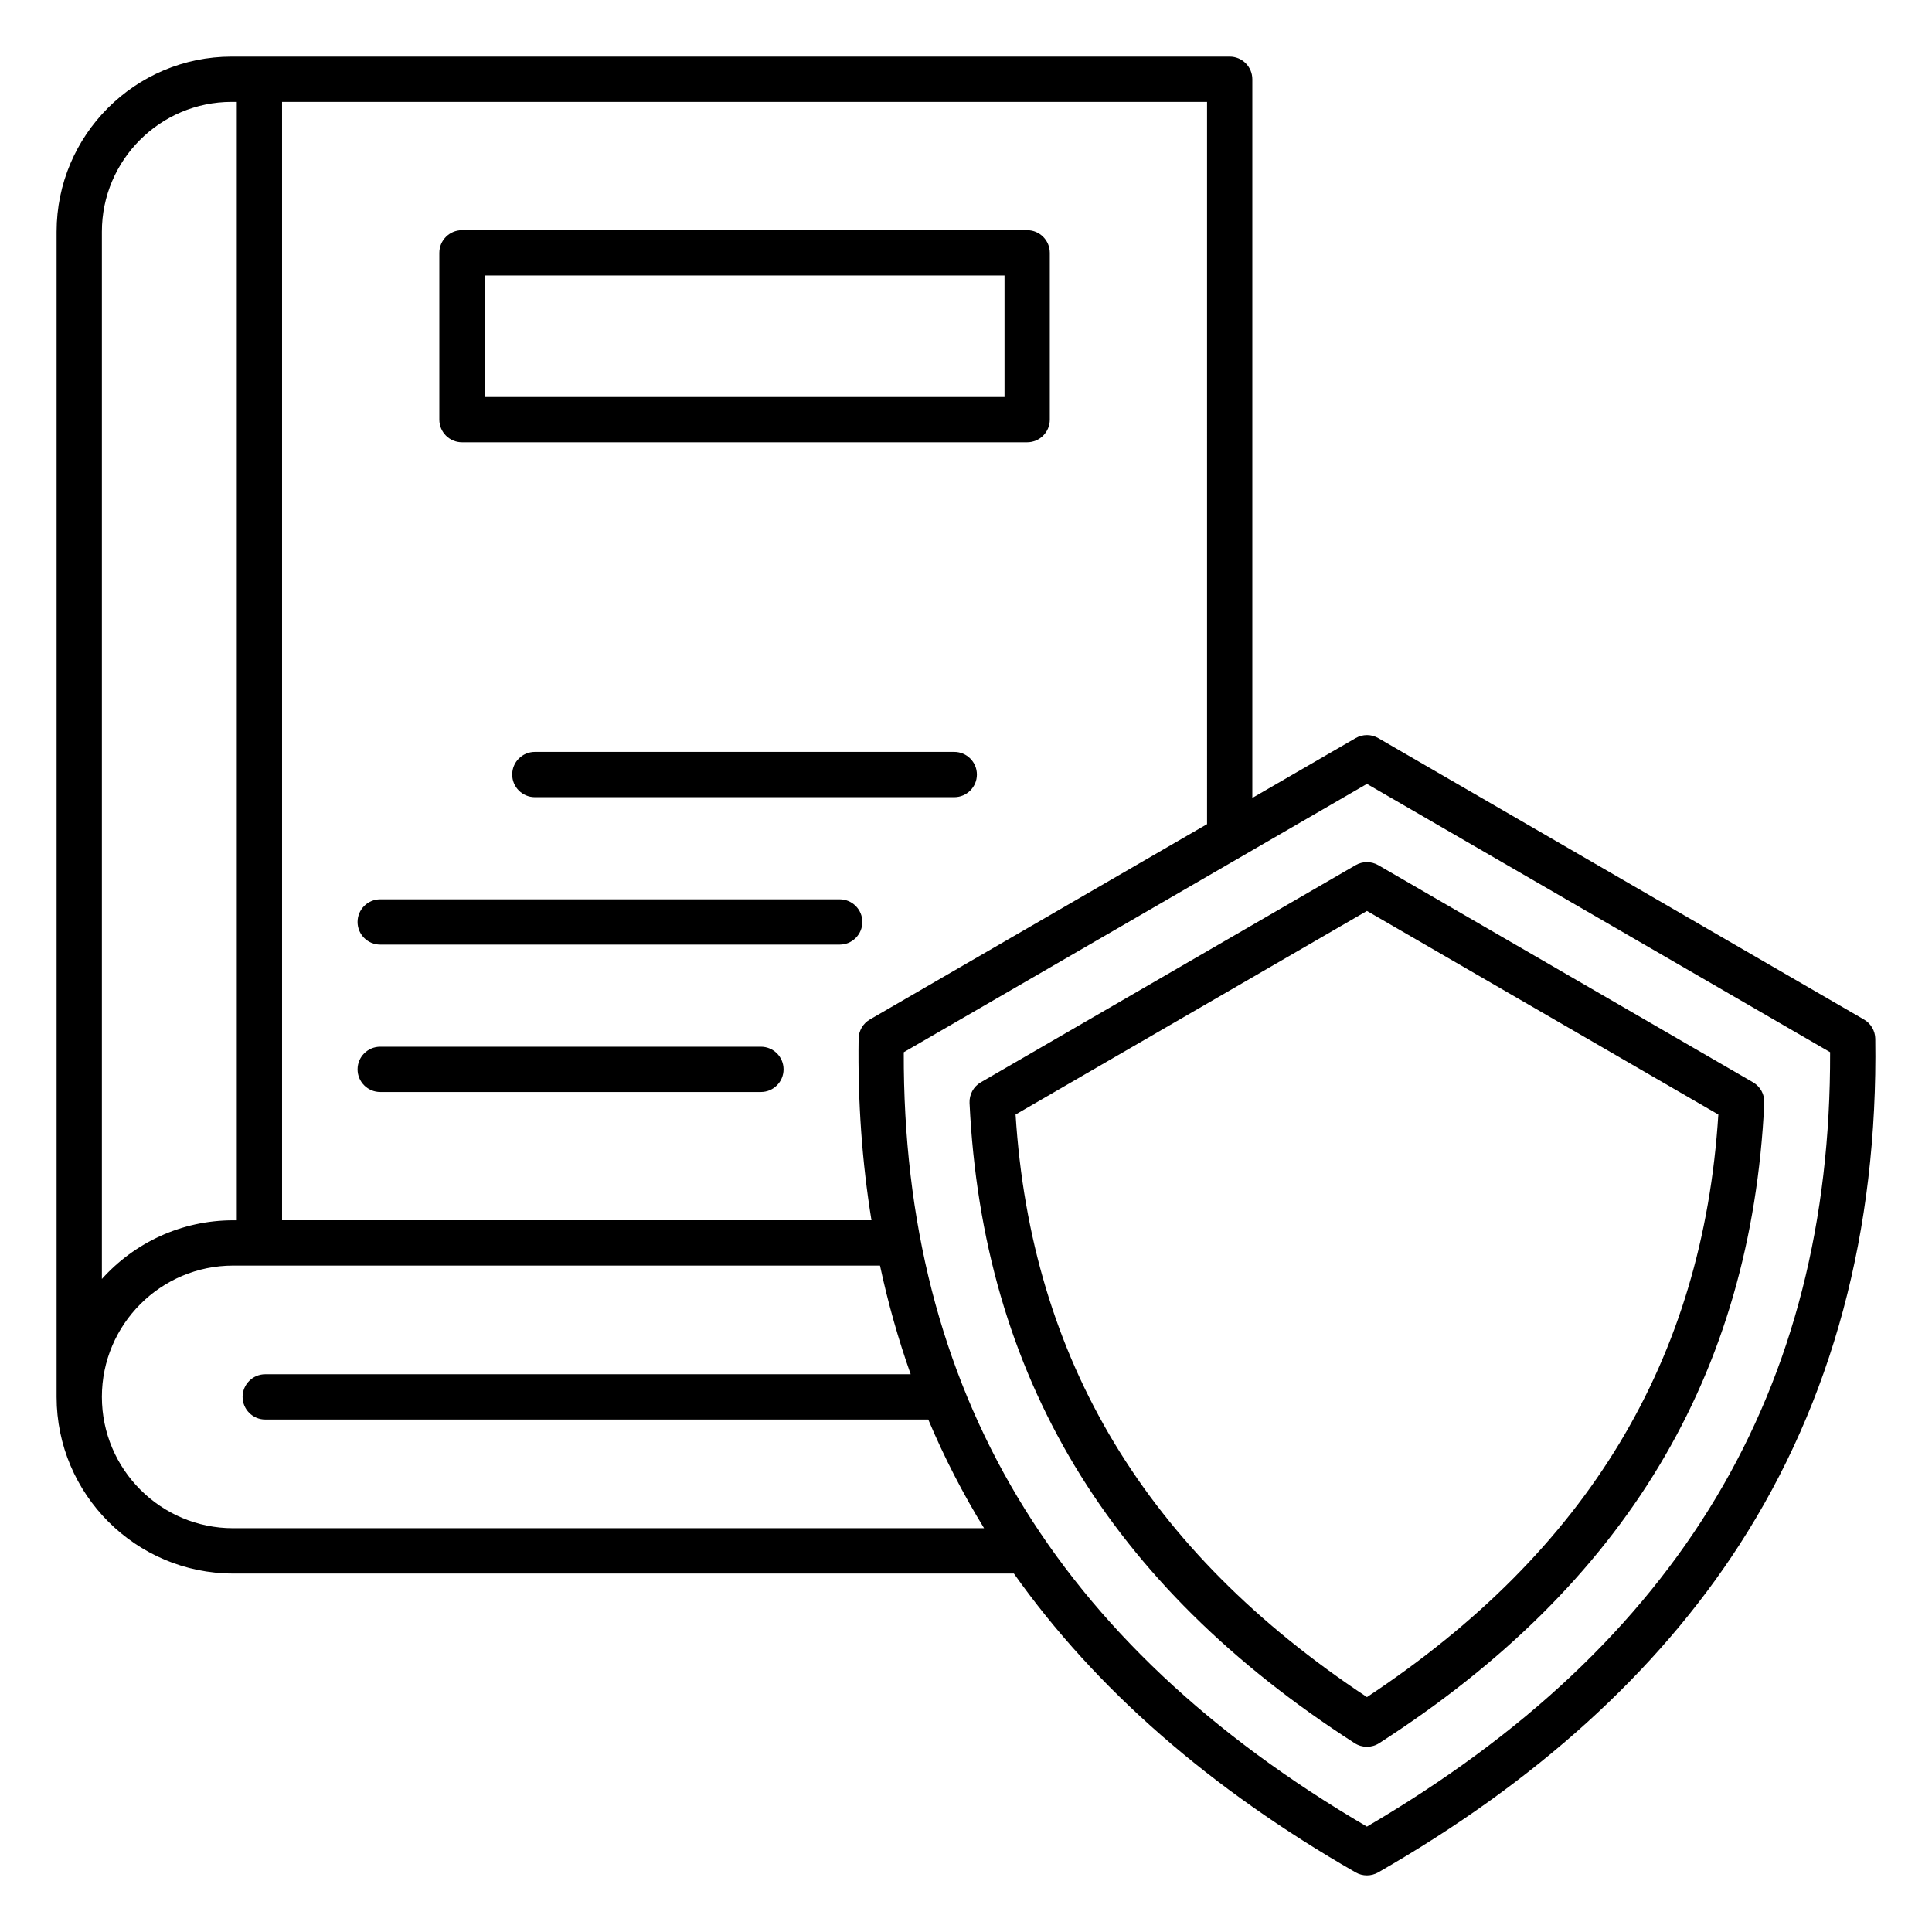<?xml version="1.0" encoding="UTF-8"?>
<svg xmlns="http://www.w3.org/2000/svg" id="Layer_1" viewBox="0 0 512 512">
  <path d="m496.97 275.28c-.03-2.11-1.17-4.05-2.99-5.1l-128.71-74.57c-1.86-1.08-4.15-1.08-6.02 0l-27.37 15.85v-190.46c0-3.31-2.69-6-6-6h-264.48c-25.59 0-46.4 20.81-46.4 46.4v308.8c0 25.8 21 46.8 46.8 46.8h206.89c21.55 30.46 51.97 57.08 90.58 79.21.92.53 1.95.79 2.98.79s2.06-.27 2.98-.79c41.75-23.94 73.95-53.12 95.68-86.74 24.67-38.13 36.79-83.28 36.06-134.19zm-177.09-56.87-89.35 51.76c-1.83 1.06-2.96 3-2.99 5.1-.24 16.67.91 32.72 3.41 48.11h-156.2v-296.38h245.13zm-292.88-157.01c0-18.97 15.43-34.4 34.4-34.4h1.35v296.39h-.95c-13.81 0-26.23 6.01-34.8 15.55zm0 308.79c0-19.19 15.61-34.8 34.8-34.8h171.41c2.12 9.9 4.83 19.5 8.13 28.8h-171.05c-3.31 0-6 2.69-6 6s2.69 6 6 6h175.71c4.21 9.99 9.15 19.59 14.79 28.8h-198.99c-19.19.01-34.8-15.6-34.8-34.8zm335.25 113.88c-82.84-48.52-123.03-115.71-122.74-205.22l122.74-71.11 122.75 71.1c.29 89.51-39.9 156.7-122.75 205.23zm-3-254.79-99.32 57.54c-1.94 1.12-3.09 3.24-2.99 5.48 3.45 72.17 36.83 127.67 102.06 169.66.99.64 2.12.96 3.25.96s2.26-.32 3.25-.96c65.22-41.99 98.61-97.49 102.06-169.66.11-2.24-1.04-4.35-2.99-5.48l-99.31-57.54c-1.86-1.07-4.15-1.07-6.01 0zm96.13 66.08c-4.11 65.06-34.62 115.63-93.12 154.39-58.5-38.76-89.01-89.33-93.12-154.39l93.12-53.95zm-332.95-178.15h149.78c3.31 0 6-2.69 6-6v-44.21c0-3.31-2.69-6-6-6h-149.78c-3.31 0-6 2.69-6 6v44.21c0 3.31 2.69 6 6 6zm6-44.21h137.78v32.21h-137.78zm130.46 132.26c0 3.31-2.69 6-6 6h-111.15c-3.31 0-6-2.69-6-6s2.69-6 6-6h111.15c3.31 0 6 2.69 6 6zm-164.13 39.07c0-3.31 2.69-6 6-6h121.77c3.31 0 6 2.69 6 6s-2.69 6-6 6h-121.77c-3.32 0-6-2.69-6-6zm112.89 39.06c0 3.31-2.69 6-6 6h-100.89c-3.31 0-6-2.69-6-6s2.69-6 6-6h100.89c3.32 0 6 2.69 6 6z" fill="rgb(0,0,0)"></path>
</svg>
